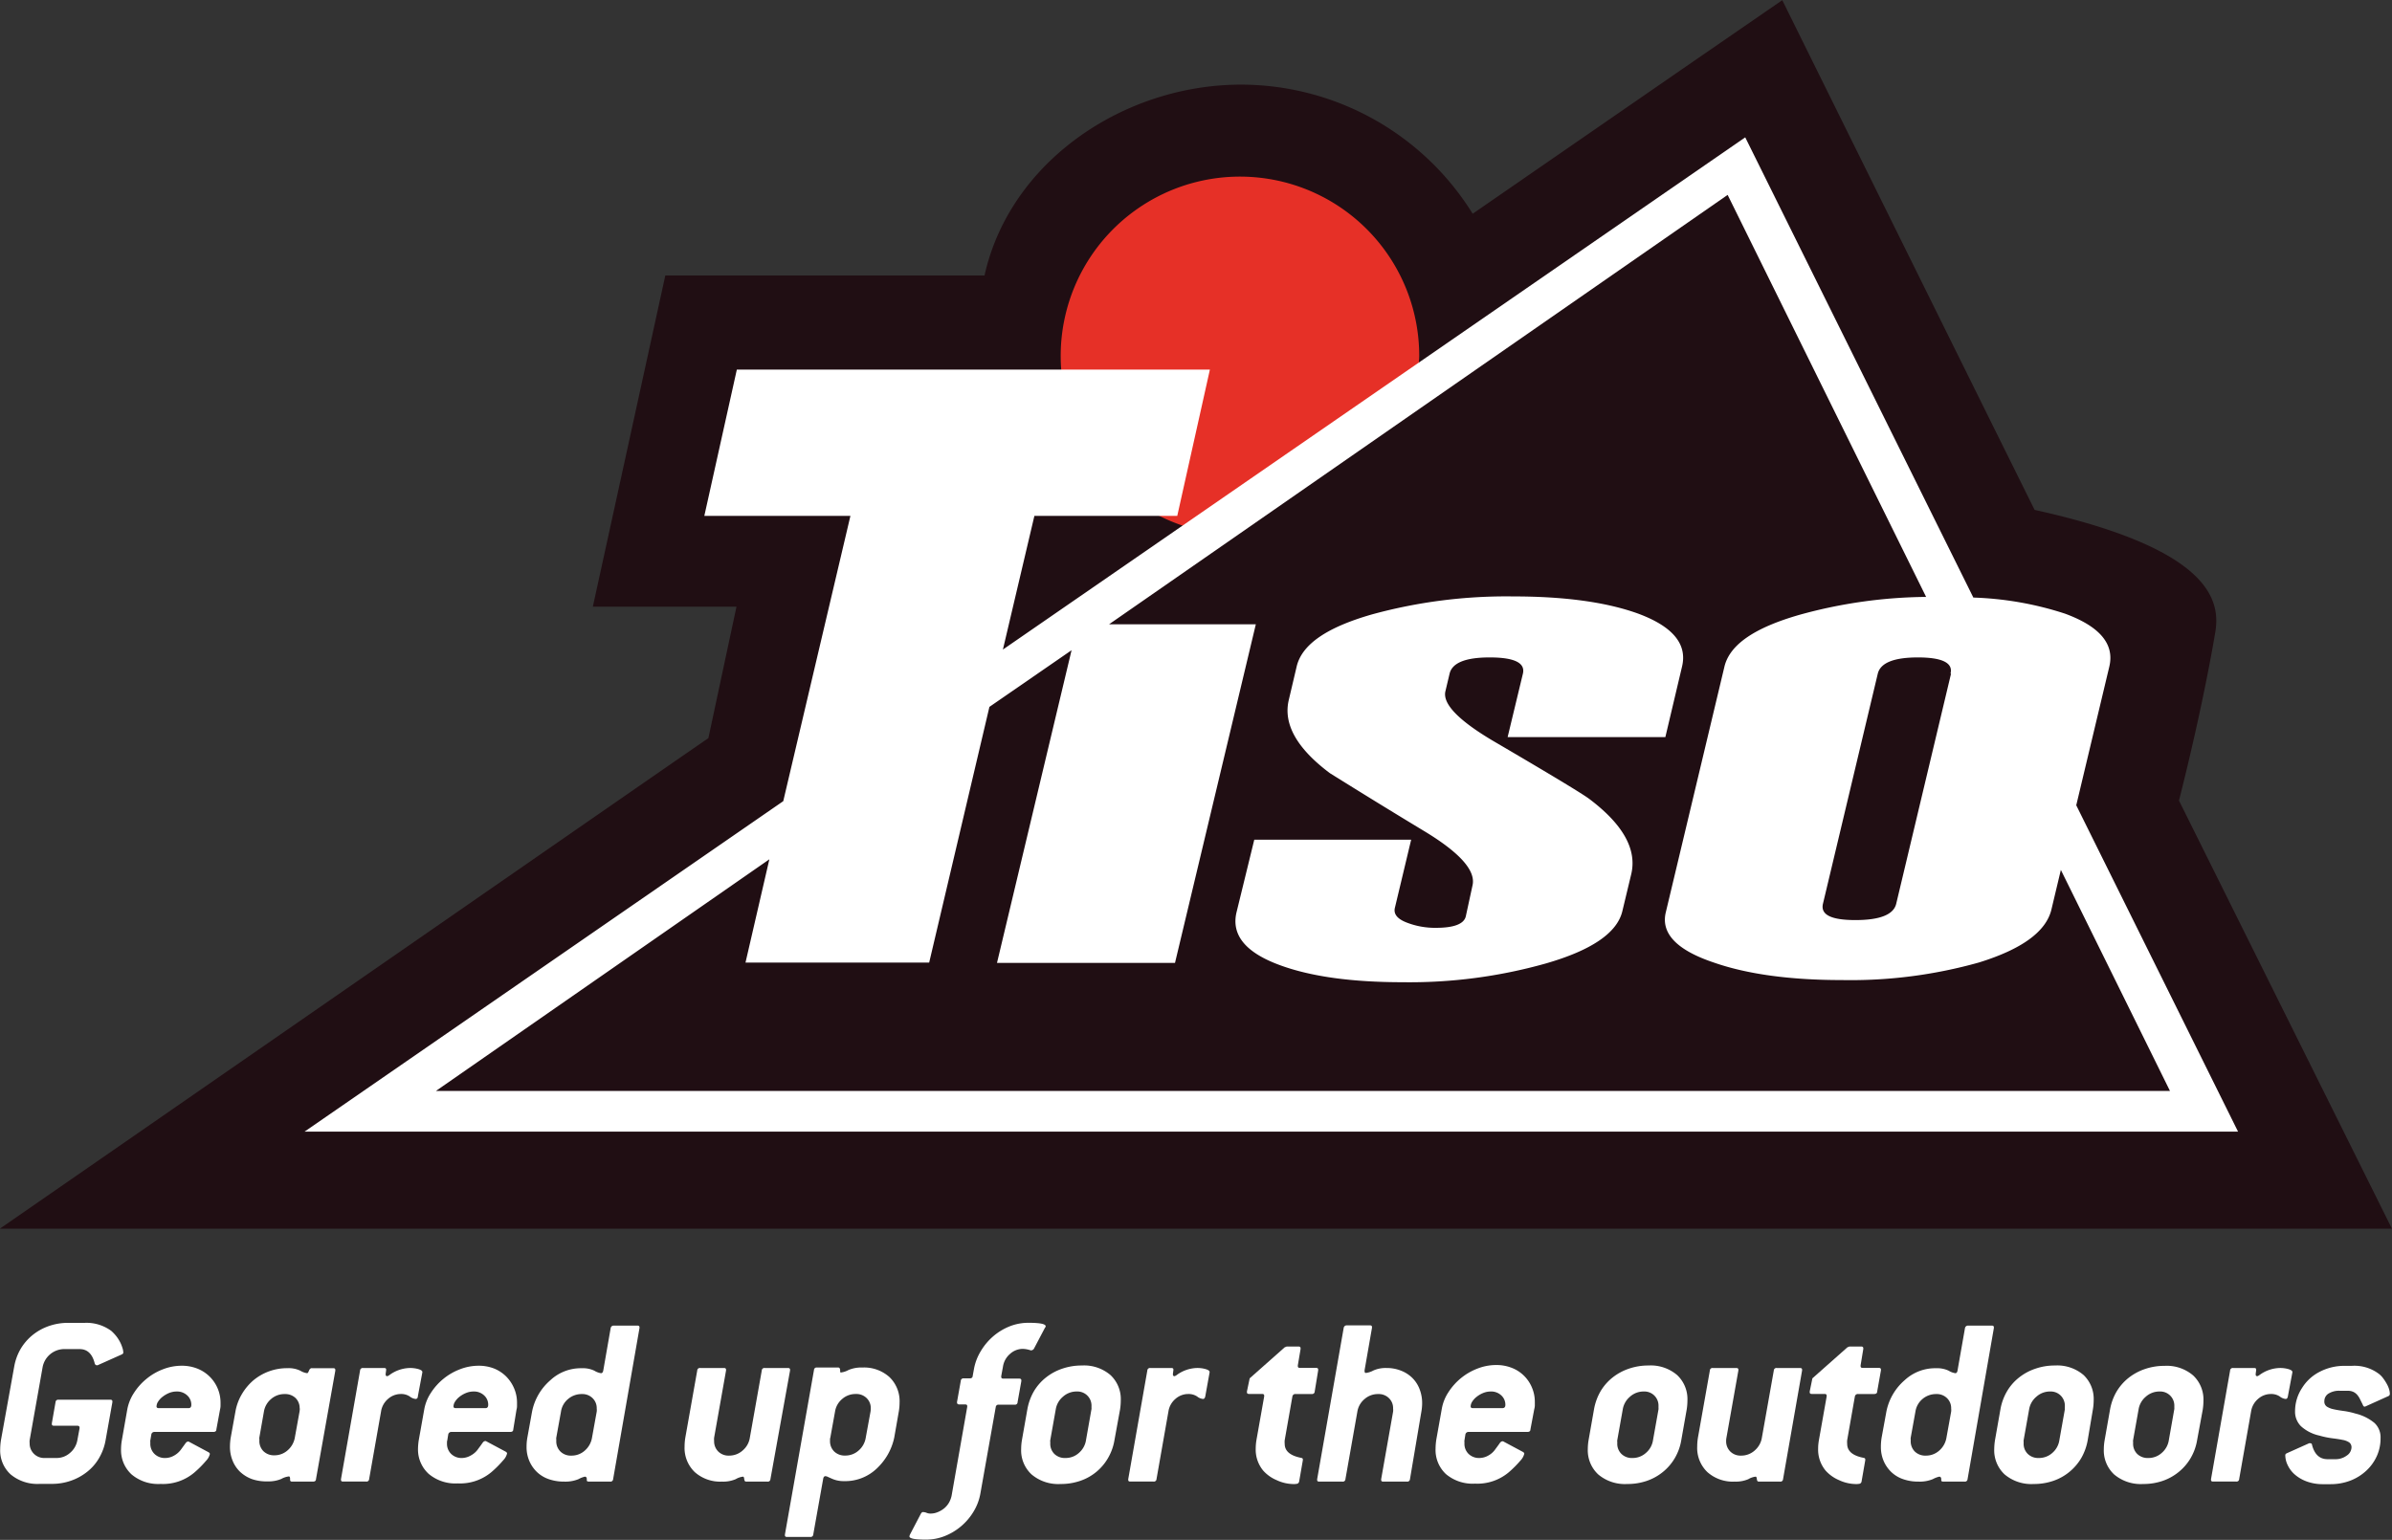 <svg id="Layer_1" data-name="Layer 1" xmlns="http://www.w3.org/2000/svg" viewBox="0 0 400.98 258.21"><rect x="0" y="0" width="400.98" height="258.21" fill="#333333" stroke="none"/><defs><style>.cls-1{fill:#200e13;}.cls-2{fill:#e63027;}.cls-3{fill:#fff;}</style></defs><title>Tiso Logo rev Tagline</title><path class="cls-1" d="M149.77,154.75C145,158,85.59,199.23,31,237H432l-35.7-71.79c4.16-16.4,6-27.74,6-27.74,1-5.12.53-14.21-30.2-21C365.8,103.8,329.8,31,329.8,31l-15,10.33-36.9,25.48a45.75,45.75,0,0,0-38.83-21.65c-19.68,0-38.76,12.91-43,32H142.56l-12.15,55.54h24.08l-4.72,22.08" transform="translate(-31.03 -30.97)"/><path class="cls-2" d="M268.87,92.12c0-.5.07-1,.07-1.48a30.05,30.05,0,1,0-39.47,28.53l39.4-27" transform="translate(-31.03 -30.97)"/><path class="cls-3" d="M406.2,220.72,379.08,166l5.54-23.24q1.36-5.67-7.45-8.9a55.12,55.12,0,0,0-15.34-2.69L323.59,54,199.15,139.89l5.28-22.42h23.95l5.47-24.53h-79.3l-5.45,24.53h24.49l-11.26,47.84L82.09,220.72m276-76.79-9.19,38.58c-.44,1.83-2.73,2.74-6.84,2.74s-5.87-.91-5.44-2.74l9.19-38.58c.45-1.81,2.68-2.72,6.73-2.72S358.47,142.12,358,143.93ZM186.79,192.38l10.1-42.88L210.66,140l-12.5,52.43H228l13.55-56.78h-24.6L320.64,63.65l33.27,67.41a81.93,81.93,0,0,0-21.21,3c-7.54,2.16-11.72,5-12.6,8.71l-9.83,41.2q-1.25,5.28,8.05,8.4,8.43,2.94,21.52,2.94a79.32,79.32,0,0,0,22.9-2.94q10.86-3.35,12.18-8.9l1.58-6.63,18.29,37.06H104.11L160,175.06,156,192.38Zm58.88.46q7.74,2.83,20.48,2.83a84.09,84.09,0,0,0,24-3.14c7.71-2.22,12-5.15,12.85-8.81l1.48-6.17q1.46-6.18-6.95-12.55-1.57-1.23-16.25-9.82c-5.79-3.44-8.45-6.21-7.95-8.3l.7-2.95q.65-2.72,6.72-2.72c4.14,0,6,.91,5.57,2.72l-2.56,10.64H310.2L313,142.73q1.35-5.67-7.45-8.9c-5.31-1.9-12.27-2.85-20.84-2.85A85.3,85.3,0,0,0,261,134c-7.52,2.16-11.71,5-12.6,8.71l-1.31,5.56c-1,4.05,1.31,8.18,6.88,12.35q8,5,16,9.83,8.67,5.28,7.92,8.91l-1.14,5.26c-.3,1.29-2,1.93-5,1.93a13.09,13.09,0,0,1-5-.92c-1.52-.61-2.13-1.42-1.89-2.43l2.73-11.43h-26.3L238.3,184Q237,189.7,245.67,192.84Z" transform="translate(-31.03 -30.97)"/><path class="cls-3" d="M49.7,254.15a7.8,7.8,0,0,1,.79.83,6.49,6.49,0,0,1,.65,1,5.53,5.53,0,0,1,.41,1,2.58,2.58,0,0,1,.15.79c0,.14-.1.25-.29.33l-4,1.79a.4.4,0,0,1-.2,0c-.11,0-.21-.08-.29-.25-.39-1.63-1.24-2.45-2.54-2.45H41.67a3.71,3.71,0,0,0-3.49,3L36,272.46a2.07,2.07,0,0,0,0,.5,2.41,2.41,0,0,0,.71,1.78,2.44,2.44,0,0,0,1.83.71h2a3.37,3.37,0,0,0,2.2-.83A3.61,3.61,0,0,0,44,272.46l.37-2v-.08c0-.22-.12-.34-.37-.34H40.05c-.22,0-.33-.09-.33-.29v-.12l.62-3.54a.43.43,0,0,1,.5-.41h8.69c.23,0,.34.09.34.29v.12l-1.13,6.33a9,9,0,0,1-1.08,3,8.09,8.09,0,0,1-2,2.33,9.16,9.16,0,0,1-2.71,1.5,9.65,9.65,0,0,1-3.26.54h-2a7,7,0,0,1-4.87-1.58A5.43,5.43,0,0,1,31.06,274a10.78,10.78,0,0,1,.13-1.54l2.22-12.32a9,9,0,0,1,1.09-3,8.7,8.7,0,0,1,2-2.31,9,9,0,0,1,2.71-1.5,9.65,9.65,0,0,1,3.26-.54h2.75A7,7,0,0,1,49.7,254.15Z" transform="translate(-31.03 -30.97)"/><path class="cls-3" d="M67.3,270.67c0,.28-.2.41-.5.41H56.9a.5.5,0,0,0-.5.42l-.17,1a.85.85,0,0,0,0,.29V273a2.36,2.36,0,0,0,.69,1.76,2.47,2.47,0,0,0,1.85.69,3,3,0,0,0,1.45-.41A3.53,3.53,0,0,0,61.39,274l.69-.95c.15-.22.29-.34.43-.34a.23.23,0,0,1,.17,0L66,274.49c.14.09.21.18.21.3a2.51,2.51,0,0,1-.65,1.14,17.17,17.17,0,0,1-2,2,8.14,8.14,0,0,1-5.61,1.87,6.92,6.92,0,0,1-4.87-1.6A5.53,5.53,0,0,1,51.32,274a9.29,9.29,0,0,1,.13-1.49l.91-5.16a7.56,7.56,0,0,1,1.11-2.79,9.9,9.9,0,0,1,2.08-2.35,9.74,9.74,0,0,1,2.76-1.62,8.66,8.66,0,0,1,3.16-.61,7,7,0,0,1,2.64.48A6.13,6.13,0,0,1,68,266.13v.58a2.75,2.75,0,0,1-.08.59Zm-4.2-4.12a2.1,2.1,0,0,0-.69-1.6,2.49,2.49,0,0,0-1.77-.65,3.42,3.42,0,0,0-1.27.25,4.78,4.78,0,0,0-1.08.63,3.15,3.15,0,0,0-.75.81,1.56,1.56,0,0,0-.27.81c0,.19.13.29.38.29h5C62.93,267.09,63.1,266.91,63.1,266.55Z" transform="translate(-31.03 -30.97)"/><path class="cls-3" d="M84,279c0,.27-.19.41-.5.41H80c-.22,0-.34-.09-.34-.29V279c0-.31-.06-.46-.2-.46a3.31,3.31,0,0,0-1.27.42,5.46,5.46,0,0,1-2.31.41A7.35,7.35,0,0,1,73.3,279a5.89,5.89,0,0,1-2-1.21,5.33,5.33,0,0,1-1.26-1.85,6.06,6.06,0,0,1-.46-2.41,9.17,9.17,0,0,1,.12-1.46l.79-4.37a8.65,8.65,0,0,1,1.11-3,9.13,9.13,0,0,1,1.95-2.31,8.81,8.81,0,0,1,5.68-2,4.51,4.51,0,0,1,2.14.42,2.89,2.89,0,0,0,1.1.41.24.24,0,0,0,.23-.12c0-.09.09-.18.13-.29a.9.9,0,0,1,.16-.29.43.43,0,0,1,.36-.13H86.9c.23,0,.34.1.34.29v.13Zm-2.74-11.86a2.33,2.33,0,0,0-.69-1.75,2.5,2.5,0,0,0-1.81-.66,3.38,3.38,0,0,0-2.31.85,3.49,3.49,0,0,0-1.18,2.1L74.51,272a.85.85,0,0,0,0,.29v.25a2.39,2.39,0,0,0,.68,1.77A2.51,2.51,0,0,0,77,275a3.31,3.31,0,0,0,2.25-.84A3.65,3.65,0,0,0,80.46,272l.79-4.37A3.74,3.74,0,0,0,81.29,267.13Z" transform="translate(-31.03 -30.97)"/><path class="cls-3" d="M101.08,265.09c0,.31-.18.46-.37.46a1.89,1.89,0,0,1-1-.42,2.57,2.57,0,0,0-1.47-.41,3.24,3.24,0,0,0-2.17.83,3.43,3.43,0,0,0-1.16,2.09l-2,11.35a.43.43,0,0,1-.5.41H88.52c-.22,0-.33-.09-.33-.29V279l3.2-18.22a.44.44,0,0,1,.5-.42h3.54c.22,0,.33.08.33.25v.12l-.08.59v.12c0,.2.09.29.29.29l.25-.12a6,6,0,0,1,3.41-1.25,5,5,0,0,1,1.62.21c.39.13.58.28.58.45v.08Z" transform="translate(-31.03 -30.97)"/><path class="cls-3" d="M117.07,270.67c0,.28-.19.41-.5.41h-9.9a.51.51,0,0,0-.5.42l-.16,1a.84.84,0,0,0-.05.29V273a2.36,2.36,0,0,0,.69,1.76,2.49,2.49,0,0,0,1.85.69A3.08,3.08,0,0,0,110,275a3.41,3.41,0,0,0,1.2-1.09c.31-.41.54-.73.69-.95s.3-.34.44-.34a.2.2,0,0,1,.16,0l3.33,1.78c.14.09.21.18.21.3a2.51,2.51,0,0,1-.65,1.14,17.75,17.75,0,0,1-2,2,8.19,8.19,0,0,1-5.62,1.87,6.94,6.94,0,0,1-4.87-1.6A5.53,5.53,0,0,1,101.1,274a10.48,10.48,0,0,1,.12-1.49l.92-5.16a7.37,7.37,0,0,1,1.1-2.79,10.12,10.12,0,0,1,2.08-2.35,9.94,9.94,0,0,1,2.77-1.62,8.62,8.62,0,0,1,3.16-.61,7,7,0,0,1,2.64.48,6.21,6.21,0,0,1,2,1.33,6.39,6.39,0,0,1,1.33,2,6.06,6.06,0,0,1,.48,2.41v.58a2.29,2.29,0,0,1-.09.59Zm-4.2-4.12a2.1,2.1,0,0,0-.69-1.6,2.46,2.46,0,0,0-1.77-.65,3.37,3.37,0,0,0-1.26.25,4.64,4.64,0,0,0-1.09.63,3.28,3.28,0,0,0-.74.81,1.56,1.56,0,0,0-.27.81c0,.19.12.29.37.29h5C112.7,267.09,112.87,266.91,112.87,266.55Z" transform="translate(-31.03 -30.97)"/><path class="cls-3" d="M133.81,279a.44.44,0,0,1-.5.41h-3.54c-.25,0-.37-.07-.37-.2a.15.15,0,0,1,0-.09.24.24,0,0,0,0-.08c0-.31-.11-.46-.33-.46A4.08,4.08,0,0,0,128,279a5.81,5.81,0,0,1-2.41.41,7.68,7.68,0,0,1-2.56-.41,5.41,5.41,0,0,1-2-1.21,5.66,5.66,0,0,1-1.27-1.85,5.89,5.89,0,0,1-.46-2.39,8.44,8.44,0,0,1,.13-1.5l.79-4.37a9.36,9.36,0,0,1,3.08-5.28,7.49,7.49,0,0,1,5.28-2,4.39,4.39,0,0,1,2.1.42,2.89,2.89,0,0,0,1.1.41c.2,0,.32-.15.38-.46l1.24-7.11a.5.5,0,0,1,.5-.41h4c.22,0,.33.09.33.29v.12Zm-2.75-11.86a2.31,2.31,0,0,0-.69-1.72,2.42,2.42,0,0,0-1.8-.69,3.47,3.47,0,0,0-2.31.83,3.39,3.39,0,0,0-1.19,2.12l-.79,4.37a.85.85,0,0,0,0,.29v.25a2.4,2.4,0,0,0,.69,1.77,2.47,2.47,0,0,0,1.85.69,3.28,3.28,0,0,0,2.24-.84,3.65,3.65,0,0,0,1.21-2.16l.79-4.37A2.35,2.35,0,0,0,131.06,267.13Z" transform="translate(-31.03 -30.97)"/><path class="cls-3" d="M160.18,279a.43.43,0,0,1-.5.41h-3.53a.3.3,0,0,1-.28-.12,1.11,1.11,0,0,1-.08-.29,1.14,1.14,0,0,0-.06-.29.16.16,0,0,0-.17-.13,3.14,3.14,0,0,0-1.2.42,5.33,5.33,0,0,1-2.29.41,6.41,6.41,0,0,1-4.58-1.6,5.6,5.6,0,0,1-1.7-4.3,9.17,9.17,0,0,1,.12-1.46l2-11.27a.43.43,0,0,1,.5-.42h4c.22,0,.33.1.33.29v.13l-2,11.27a2.61,2.61,0,0,0,0,.54,2.4,2.4,0,0,0,.69,1.77,2.44,2.44,0,0,0,1.81.69,3.36,3.36,0,0,0,2.31-.88,3.51,3.51,0,0,0,1.18-2.12l2-11.27a.43.43,0,0,1,.5-.42h3.91c.22,0,.33.1.33.29v.13Z" transform="translate(-31.03 -30.97)"/><path class="cls-3" d="M180.94,272a9.94,9.94,0,0,1-1.06,2.83,10.14,10.14,0,0,1-2,2.5,7.66,7.66,0,0,1-5.37,2,5,5,0,0,1-1.16-.12,4.92,4.92,0,0,1-.87-.29l-.65-.29a1,1,0,0,0-.44-.13c-.19,0-.32.15-.37.46l-1.66,9.32a.44.44,0,0,1-.5.41h-3.91c-.23,0-.34-.09-.34-.29v-.12l4.87-27.58a.43.43,0,0,1,.5-.42h3.54a.28.28,0,0,1,.27.13,1.11,1.11,0,0,1,.08.29c0,.11,0,.2,0,.29a.13.13,0,0,0,.15.12,3.56,3.56,0,0,0,1.24-.41,5.46,5.46,0,0,1,2.33-.42,6.36,6.36,0,0,1,4.54,1.6,5.6,5.6,0,0,1,1.7,4.27,9.15,9.15,0,0,1-.12,1.45ZM177,267.13a2.31,2.31,0,0,0-.69-1.72,2.44,2.44,0,0,0-1.81-.69,3.38,3.38,0,0,0-2.31.85,3.44,3.44,0,0,0-1.18,2.1l-.79,4.37a.84.84,0,0,0-.05.29v.25a2.4,2.4,0,0,0,.69,1.77,2.51,2.51,0,0,0,1.85.69,3.31,3.31,0,0,0,2.25-.84,3.59,3.59,0,0,0,1.2-2.16l.8-4.37A3.11,3.11,0,0,0,177,267.13Z" transform="translate(-31.03 -30.97)"/><path class="cls-3" d="M204.36,257.11a.58.58,0,0,1-.54.29,4.82,4.82,0,0,0-1.33-.25,3.21,3.21,0,0,0-2.15.85,3.5,3.5,0,0,0-1.18,2.14l-.29,1.58v.13c0,.19.11.29.33.29h2.7c.23,0,.34.1.34.29v.13l-.63,3.53a.41.41,0,0,1-.45.42h-2.71a.44.44,0,0,0-.5.41l-2.58,14.52a8.75,8.75,0,0,1-1.14,3,9.88,9.88,0,0,1-4.83,4.1,8.47,8.47,0,0,1-3.14.6c-1.86,0-2.78-.18-2.78-.54a1.14,1.14,0,0,1,.08-.29l1.83-3.5c.11-.19.22-.29.33-.29a1.64,1.64,0,0,1,.65.13,1.73,1.73,0,0,0,.64.12,3.11,3.11,0,0,0,1.23-.25,4.17,4.17,0,0,0,1.08-.64,3.56,3.56,0,0,0,.79-.94,4,4,0,0,0,.44-1.16l2.62-14.9v-.12c0-.2-.11-.29-.33-.29h-1c-.25,0-.38-.11-.38-.34v-.08l.63-3.53a.43.43,0,0,1,.5-.42h1c.31,0,.48-.14.5-.42l.21-1.16a8.77,8.77,0,0,1,1.15-3,10.08,10.08,0,0,1,2.07-2.47,9.79,9.79,0,0,1,2.75-1.67,8.47,8.47,0,0,1,3.14-.6c1.94,0,2.91.19,2.91.58a.35.35,0,0,1-.12.25Z" transform="translate(-31.03 -30.97)"/><path class="cls-3" d="M217.85,272.46a8.79,8.79,0,0,1-1.08,3,8.51,8.51,0,0,1-4.68,3.83,9.9,9.9,0,0,1-3.26.52,6.92,6.92,0,0,1-4.87-1.6,5.5,5.5,0,0,1-1.75-4.27,9.29,9.29,0,0,1,.13-1.49l.91-5.16a9.28,9.28,0,0,1,1.08-3,8.48,8.48,0,0,1,2-2.31,9.07,9.07,0,0,1,2.72-1.49,10,10,0,0,1,3.33-.55,6.8,6.8,0,0,1,4.81,1.61,5.52,5.52,0,0,1,1.72,4.26,10.07,10.07,0,0,1-.12,1.5ZM214,267.05v-.29a2.36,2.36,0,0,0-2.46-2.46,3.4,3.4,0,0,0-2.33.88,3.49,3.49,0,0,0-1.2,2.12l-.92,5.16a.85.85,0,0,0,0,.29V273a2.39,2.39,0,0,0,.68,1.76,2.51,2.51,0,0,0,1.86.69,3.31,3.31,0,0,0,2.26-.85,3.52,3.52,0,0,0,1.19-2.14l.91-5.16A.79.79,0,0,0,214,267.05Z" transform="translate(-31.03 -30.97)"/><path class="cls-3" d="M233.08,265.09c-.06.31-.19.46-.38.46a1.89,1.89,0,0,1-1-.42,2.58,2.58,0,0,0-1.48-.41,3.23,3.23,0,0,0-2.16.83,3.43,3.43,0,0,0-1.16,2.09l-2,11.35a.43.43,0,0,1-.5.41h-3.91c-.22,0-.33-.09-.33-.29V279l3.2-18.22a.44.44,0,0,1,.5-.42h3.54c.22,0,.33.08.33.25v.12l-.08.59v.12c0,.2.09.29.29.29l.25-.12a6,6,0,0,1,3.41-1.25,5,5,0,0,1,1.62.21c.39.13.58.28.58.45v.08Z" transform="translate(-31.03 -30.97)"/><path class="cls-3" d="M251.42,264.3a.43.43,0,0,1-.5.42h-2.75a.49.49,0,0,0-.49.41l-1.29,7.33a3.06,3.06,0,0,0,0,.62c0,1.11.78,1.86,2.33,2.25l.52.12a.23.23,0,0,1,.19.25v.13l-.62,3.57a.5.5,0,0,1-.29.36,2.66,2.66,0,0,1-.67.06,6.75,6.75,0,0,1-2.8-.65,6.28,6.28,0,0,1-2.26-1.6,5.5,5.5,0,0,1-1.26-3.66,9.15,9.15,0,0,1,.12-1.45l1.3-7.33V265c0-.19-.11-.29-.33-.29H240.4c-.23,0-.34-.1-.34-.29v-.13l.46-2.2,5.87-5.2.33-.13h2c.22,0,.33.1.33.29v.13l-.46,2.74v.13c0,.19.11.29.33.29h2.75c.22,0,.33.1.33.29v.13Z" transform="translate(-31.03 -30.97)"/><path class="cls-3" d="M267.39,279a.44.44,0,0,1-.5.41h-4c-.22,0-.33-.09-.33-.29V279l2-11.32a2.35,2.35,0,0,0,0-.54,2.31,2.31,0,0,0-.69-1.72,2.43,2.43,0,0,0-1.81-.69,3.38,3.38,0,0,0-2.3.85,3.45,3.45,0,0,0-1.19,2.1l-2,11.32a.43.43,0,0,1-.5.41h-3.91c-.22,0-.33-.09-.33-.29V279l4.45-25.38a.5.5,0,0,1,.5-.41h3.91c.22,0,.33.09.33.29v.12l-1.24,7.11v.13c0,.22.07.33.2.33a3.43,3.43,0,0,0,1.27-.41,5.07,5.07,0,0,1,2.23-.42,6.43,6.43,0,0,1,2.39.44,5.56,5.56,0,0,1,1.89,1.2,5.3,5.3,0,0,1,1.23,1.88,6.43,6.43,0,0,1,.44,2.39,8,8,0,0,1-.13,1.41Z" transform="translate(-31.03 -30.97)"/><path class="cls-3" d="M287.58,270.67c0,.28-.19.41-.5.41h-9.9a.51.51,0,0,0-.5.42l-.16,1a.84.84,0,0,0,0,.29V273a2.36,2.36,0,0,0,.69,1.76,2.51,2.51,0,0,0,1.85.69,3.08,3.08,0,0,0,1.46-.41,3.41,3.41,0,0,0,1.2-1.09c.31-.41.54-.73.69-.95s.3-.34.44-.34a.2.2,0,0,1,.16,0l3.33,1.78c.14.09.21.18.21.3a2.55,2.55,0,0,1-.64,1.14,18,18,0,0,1-2,2,8.19,8.19,0,0,1-5.62,1.87,6.94,6.94,0,0,1-4.87-1.6,5.53,5.53,0,0,1-1.74-4.27,10.48,10.48,0,0,1,.12-1.49l.92-5.16a7.37,7.37,0,0,1,1.1-2.79,10.12,10.12,0,0,1,2.08-2.35,9.94,9.94,0,0,1,2.77-1.62,8.62,8.62,0,0,1,3.16-.61,7,7,0,0,1,2.64.48,6,6,0,0,1,3.37,3.31,6.06,6.06,0,0,1,.48,2.41v.58a2.29,2.29,0,0,1-.09.59Zm-4.2-4.12a2.1,2.1,0,0,0-.69-1.6,2.45,2.45,0,0,0-1.76-.65,3.38,3.38,0,0,0-1.27.25,4.38,4.38,0,0,0-1.08.63,3.15,3.15,0,0,0-.75.81,1.56,1.56,0,0,0-.27.81c0,.19.12.29.37.29h4.95C283.21,267.09,283.38,266.91,283.38,266.55Z" transform="translate(-31.03 -30.97)"/><path class="cls-3" d="M312.87,272.46a8.79,8.79,0,0,1-1.08,3,8.51,8.51,0,0,1-2,2.33,8.73,8.73,0,0,1-2.71,1.5,9.9,9.9,0,0,1-3.26.52,6.92,6.92,0,0,1-4.87-1.6,5.53,5.53,0,0,1-1.75-4.27,9.29,9.29,0,0,1,.13-1.49l.91-5.16a9.28,9.28,0,0,1,1.08-3,8.48,8.48,0,0,1,2-2.31,9.07,9.07,0,0,1,2.72-1.49,10,10,0,0,1,3.33-.55,6.8,6.8,0,0,1,4.81,1.61,5.52,5.52,0,0,1,1.72,4.26,10.07,10.07,0,0,1-.12,1.5Zm-3.82-5.41v-.29a2.36,2.36,0,0,0-2.46-2.46,3.4,3.4,0,0,0-2.33.88,3.54,3.54,0,0,0-1.2,2.12l-.92,5.16a.85.85,0,0,0,0,.29V273a2.36,2.36,0,0,0,.69,1.76,2.47,2.47,0,0,0,1.85.69,3.31,3.31,0,0,0,2.26-.85,3.47,3.47,0,0,0,1.19-2.14l.92-5.16A1.18,1.18,0,0,0,309.05,267.05Z" transform="translate(-31.03 -30.97)"/><path class="cls-3" d="M329.93,279a.43.43,0,0,1-.5.41h-3.54a.29.29,0,0,1-.27-.12.82.82,0,0,1-.08-.29,1.14,1.14,0,0,0-.06-.29.16.16,0,0,0-.17-.13,3.14,3.14,0,0,0-1.2.42,5.33,5.33,0,0,1-2.29.41,6.41,6.41,0,0,1-4.58-1.6,5.6,5.6,0,0,1-1.7-4.3,9.17,9.17,0,0,1,.12-1.46l2-11.27a.43.43,0,0,1,.5-.42h3.95c.22,0,.33.1.33.29v.13l-2,11.27a2.61,2.61,0,0,0-.05.54,2.4,2.4,0,0,0,.69,1.77,2.44,2.44,0,0,0,1.81.69,3.36,3.36,0,0,0,2.31-.88,3.57,3.57,0,0,0,1.18-2.12l2-11.27a.43.43,0,0,1,.5-.42h3.91c.22,0,.33.1.33.29v.13Z" transform="translate(-31.03 -30.97)"/><path class="cls-3" d="M345.71,264.3c0,.28-.19.42-.5.42h-2.74a.5.5,0,0,0-.5.41l-1.29,7.33a3.22,3.22,0,0,0,0,.62c0,1.11.77,1.86,2.33,2.25l.52.12a.23.23,0,0,1,.18.25v.13l-.62,3.57a.48.48,0,0,1-.29.36,2.66,2.66,0,0,1-.67.06,6.82,6.82,0,0,1-2.8-.65,6.37,6.37,0,0,1-2.26-1.6,5.5,5.5,0,0,1-1.26-3.66,8.14,8.14,0,0,1,.13-1.45l1.3-7.33V265c0-.19-.12-.29-.34-.29h-2.17c-.22,0-.33-.1-.33-.29v-.13l.45-2.2,5.87-5.2.33-.13h2c.22,0,.33.1.33.29v.13l-.45,2.74v.13c0,.19.11.29.33.29H346c.23,0,.34.1.34.29v.13Z" transform="translate(-31.03 -30.97)"/><path class="cls-3" d="M360.86,279a.44.44,0,0,1-.5.41h-3.54c-.25,0-.37-.07-.37-.2a.15.15,0,0,1,0-.09.24.24,0,0,0,0-.08c0-.31-.11-.46-.34-.46a4.21,4.21,0,0,0-1.08.42,5.81,5.81,0,0,1-2.41.41,7.64,7.64,0,0,1-2.56-.41,5.41,5.41,0,0,1-2-1.21,5.66,5.66,0,0,1-1.27-1.85,5.89,5.89,0,0,1-.46-2.39,9.48,9.48,0,0,1,.12-1.5l.8-4.37a9.34,9.34,0,0,1,3.07-5.28,7.51,7.51,0,0,1,5.29-2,4.45,4.45,0,0,1,2.1.42,2.89,2.89,0,0,0,1.1.41c.19,0,.32-.15.37-.46l1.25-7.11a.5.5,0,0,1,.5-.41h4c.23,0,.34.09.34.29v.12Zm-2.75-11.86a2.31,2.31,0,0,0-.69-1.72,2.43,2.43,0,0,0-1.81-.69,3.5,3.5,0,0,0-2.31.83,3.43,3.43,0,0,0-1.18,2.12l-.79,4.37a.85.85,0,0,0,0,.29v.25a2.43,2.43,0,0,0,.68,1.77,2.51,2.51,0,0,0,1.86.69,3.3,3.3,0,0,0,2.24-.84,3.65,3.65,0,0,0,1.21-2.16l.79-4.37A2.35,2.35,0,0,0,358.11,267.13Z" transform="translate(-31.03 -30.97)"/><path class="cls-3" d="M381,272.46a9.23,9.23,0,0,1-1.08,3,8.72,8.72,0,0,1-2,2.33,8.62,8.62,0,0,1-2.71,1.5,9.9,9.9,0,0,1-3.26.52,6.94,6.94,0,0,1-4.87-1.6,5.53,5.53,0,0,1-1.75-4.27,10.61,10.61,0,0,1,.13-1.49l.91-5.16a9.07,9.07,0,0,1,1.09-3,8.28,8.28,0,0,1,2-2.31,9,9,0,0,1,2.73-1.49,9.94,9.94,0,0,1,3.33-.55,6.78,6.78,0,0,1,4.8,1.61A5.53,5.53,0,0,1,382,265.8a9,9,0,0,1-.13,1.5Zm-3.83-5.41v-.29a2.4,2.4,0,0,0-.69-1.77,2.36,2.36,0,0,0-1.76-.69,3.38,3.38,0,0,0-2.33.88,3.51,3.51,0,0,0-1.21,2.12l-.92,5.16a1.19,1.19,0,0,0,0,.29V273a2.36,2.36,0,0,0,.69,1.76,2.49,2.49,0,0,0,1.85.69,3.34,3.34,0,0,0,2.27-.85,3.5,3.5,0,0,0,1.18-2.14l.92-5.16A1.18,1.18,0,0,0,377.15,267.05Z" transform="translate(-31.03 -30.97)"/><path class="cls-3" d="M399.34,272.46a8.79,8.79,0,0,1-1.08,3,8.55,8.55,0,0,1-2,2.33,8.68,8.68,0,0,1-2.7,1.5,9.9,9.9,0,0,1-3.26.52,6.92,6.92,0,0,1-4.87-1.6A5.5,5.5,0,0,1,383.7,274a9.29,9.29,0,0,1,.13-1.49l.91-5.16a9.06,9.06,0,0,1,1.08-3,8.48,8.48,0,0,1,2-2.31,9.07,9.07,0,0,1,2.72-1.49,10,10,0,0,1,3.33-.55,6.8,6.8,0,0,1,4.81,1.61,5.52,5.52,0,0,1,1.72,4.26,10.07,10.07,0,0,1-.12,1.5Zm-3.82-5.41v-.29a2.36,2.36,0,0,0-2.46-2.46,3.4,3.4,0,0,0-2.33.88,3.49,3.49,0,0,0-1.2,2.12l-.92,5.16a.85.85,0,0,0,0,.29V273a2.39,2.39,0,0,0,.68,1.76,2.51,2.51,0,0,0,1.86.69,3.31,3.31,0,0,0,2.26-.85,3.52,3.52,0,0,0,1.19-2.14l.91-5.16A.79.79,0,0,0,395.52,267.05Z" transform="translate(-31.03 -30.97)"/><path class="cls-3" d="M414.56,265.09c-.05.31-.18.46-.37.46a1.89,1.89,0,0,1-1-.42,2.57,2.57,0,0,0-1.47-.41,3.24,3.24,0,0,0-2.17.83,3.43,3.43,0,0,0-1.16,2.09l-2,11.35a.43.43,0,0,1-.5.41H402c-.22,0-.33-.09-.33-.29V279l3.2-18.22a.44.44,0,0,1,.5-.42h3.54c.22,0,.33.08.33.25v.12l-.08.59v.12c0,.2.09.29.29.29l.25-.12a6,6,0,0,1,3.41-1.25,5,5,0,0,1,1.62.21c.39.13.58.28.58.45v.08Z" transform="translate(-31.03 -30.97)"/><path class="cls-3" d="M429.82,261.35a3.77,3.77,0,0,1,.75.79,7.68,7.68,0,0,1,.58.91,4.24,4.24,0,0,1,.38.9,2.82,2.82,0,0,1,.12.73.41.41,0,0,1-.29.41l-3.7,1.67a.69.69,0,0,1-.25.08c-.11,0-.21-.1-.29-.29s-.32-.65-.46-.94a3.45,3.45,0,0,0-.48-.75,2.06,2.06,0,0,0-.64-.49,2.22,2.22,0,0,0-1-.19H423.3a3.34,3.34,0,0,0-1.95.48,1.48,1.48,0,0,0-.68,1.26,1,1,0,0,0,.4.9,3.22,3.22,0,0,0,1.08.44c.46.11,1,.2,1.65.29a13.15,13.15,0,0,1,2.09.45,7.87,7.87,0,0,1,3.2,1.59,3.29,3.29,0,0,1,1,2.53,7.14,7.14,0,0,1-.62,3,7.57,7.57,0,0,1-1.76,2.45,8.28,8.28,0,0,1-2.67,1.67,9.29,9.29,0,0,1-3.39.6h-1.21a7.72,7.72,0,0,1-2.68-.44,6.35,6.35,0,0,1-2-1.14,4.78,4.78,0,0,1-1.22-1.58,3.91,3.91,0,0,1-.42-1.71c0-.14.1-.25.29-.33l3.7-1.66a.46.46,0,0,1,.21,0c.17,0,.27.1.29.3.42,1.58,1.28,2.37,2.6,2.37h1.22a3.15,3.15,0,0,0,2-.61,1.69,1.69,0,0,0,.79-1.35,1,1,0,0,0-.38-.85,2.88,2.88,0,0,0-1.09-.42c-.47-.1-1-.18-1.71-.27a14.1,14.1,0,0,1-2.21-.46,6.73,6.73,0,0,1-3.07-1.56,3.42,3.42,0,0,1-1-2.55,7.07,7.07,0,0,1,1.17-3.87,7.44,7.44,0,0,1,2.95-2.71,8.87,8.87,0,0,1,4.16-1h1.21A6.79,6.79,0,0,1,429.82,261.35Z" transform="translate(-31.03 -30.97)"/></svg>